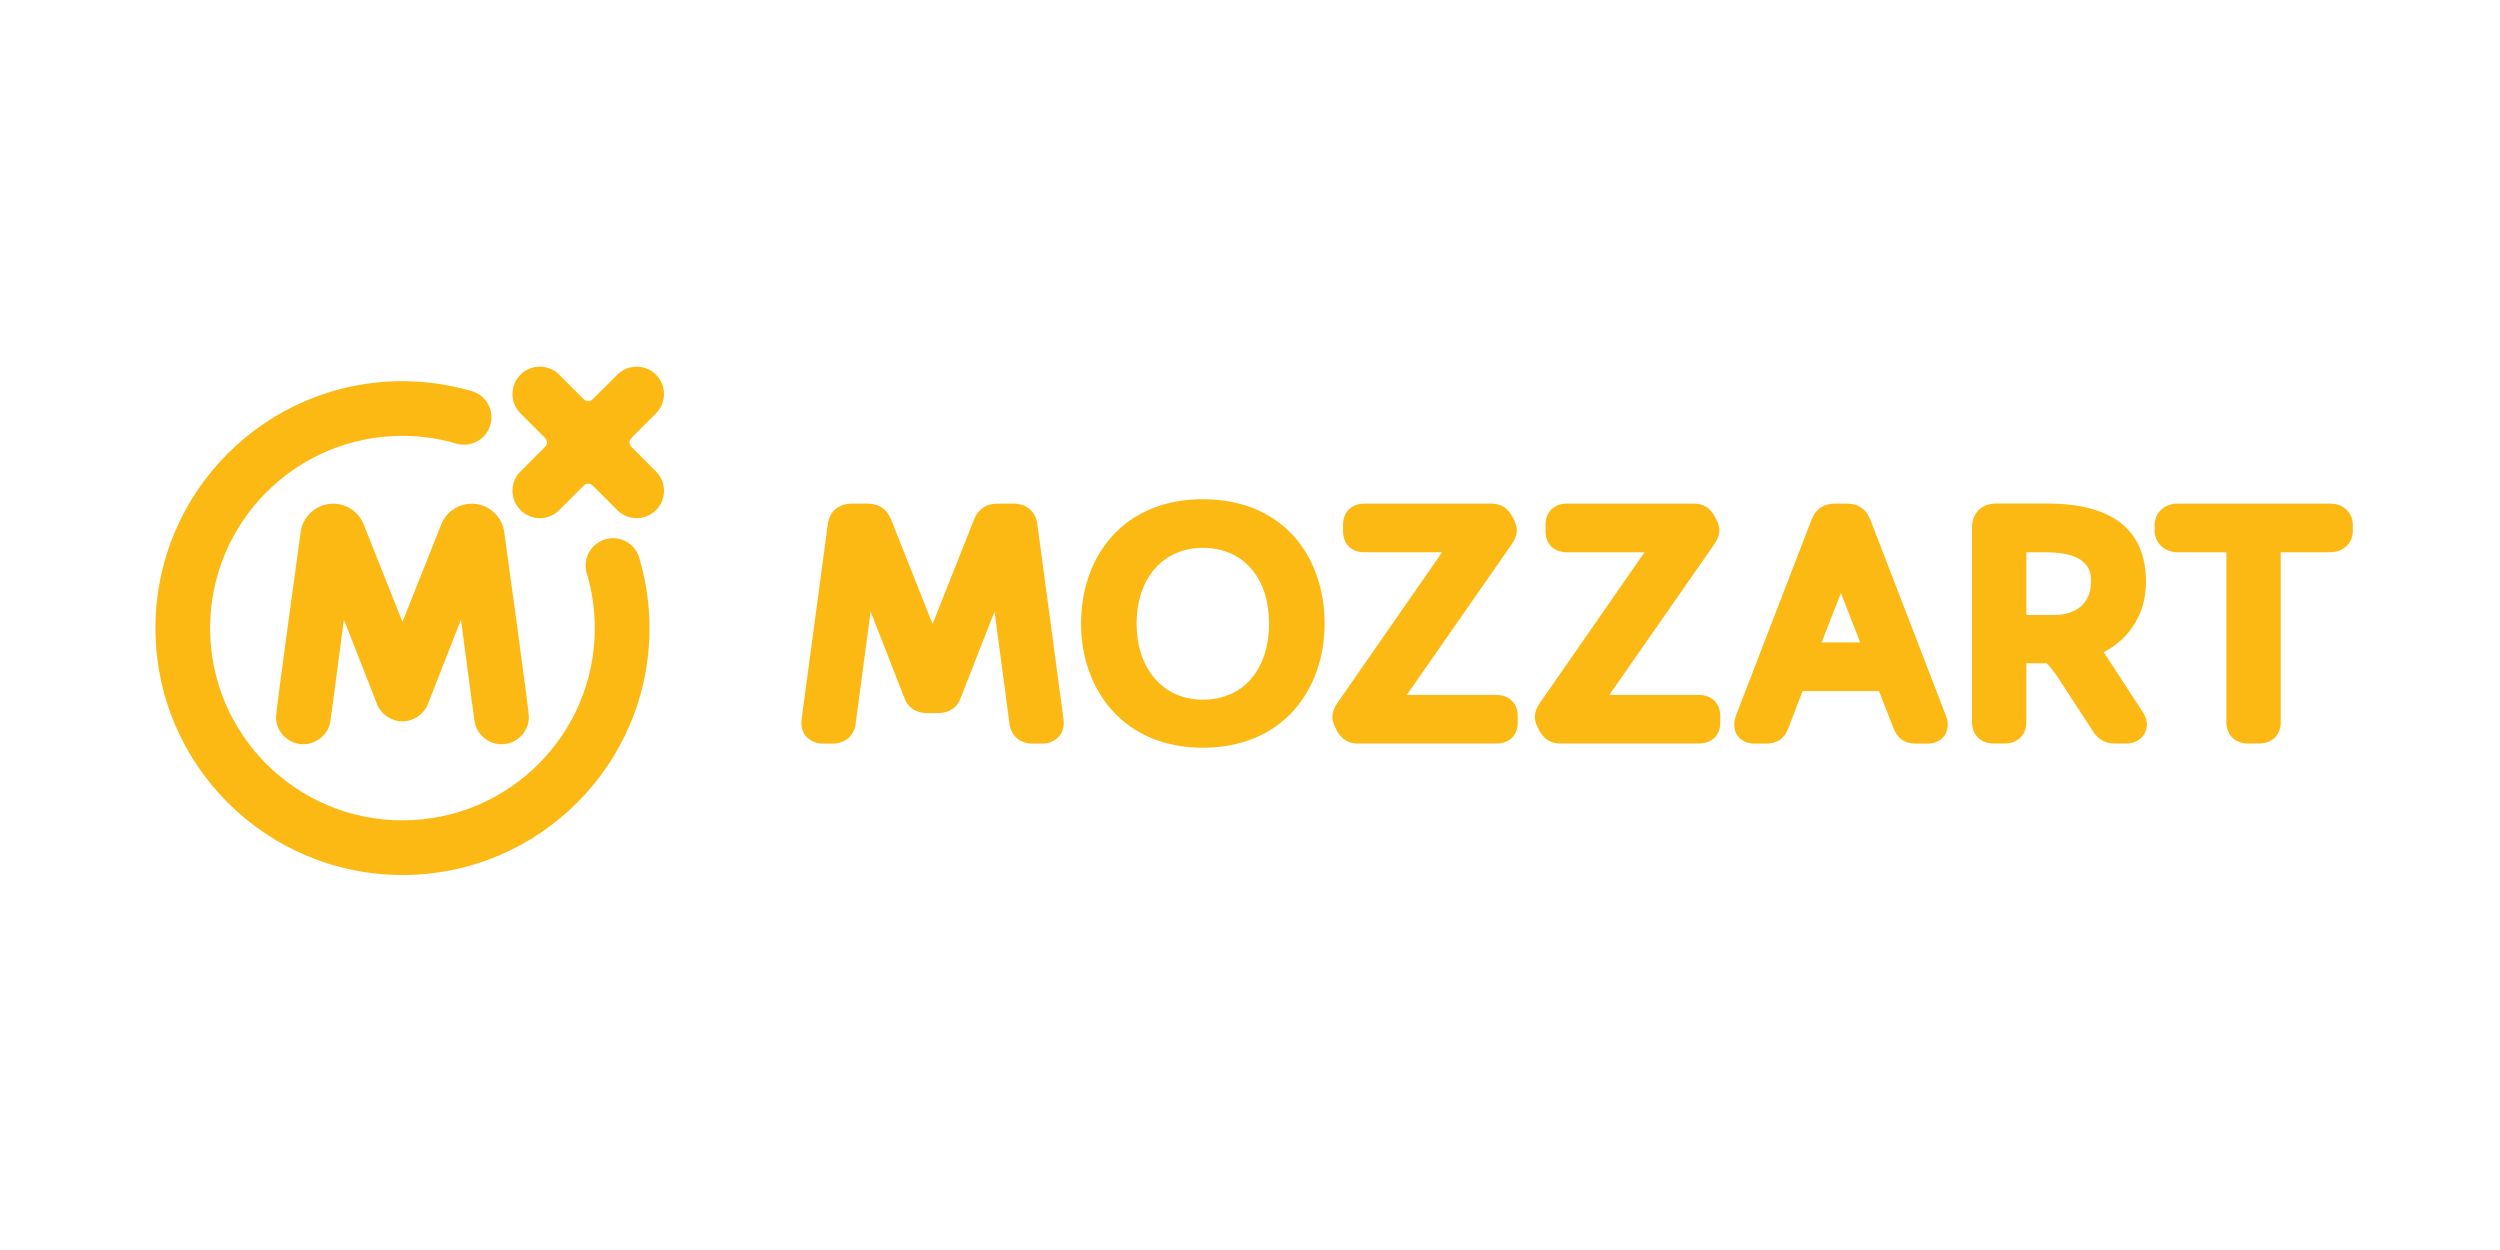 <svg width="300" height="150" viewBox="0 0 300 150" fill="none" xmlns="http://www.w3.org/2000/svg">
<path d="M124.471 62.834C124.242 61.324 123.149 60.432 121.547 60.432H119.767C118.368 60.432 117.43 61.044 116.899 62.303L111.907 74.879L106.923 62.32C106.389 61.047 105.451 60.432 104.05 60.432H102.272C100.668 60.432 99.574 61.327 99.348 62.819L96.21 86.164C96.164 86.454 96.164 86.659 96.164 86.784C96.164 88.202 97.258 89.231 98.76 89.231H99.928C101.387 89.231 102.465 88.327 102.669 86.913L104.472 73.387L108.573 83.869C108.807 84.489 109.479 85.572 111.34 85.572H112.474C114.336 85.572 115.009 84.489 115.243 83.846L119.345 73.384L121.143 86.903C121.356 88.327 122.432 89.231 123.884 89.231H125.056C126.562 89.231 127.652 88.202 127.652 86.784C127.652 86.659 127.652 86.454 127.604 86.164L124.471 62.834Z" fill="#FDB913"/>
<path d="M144.336 59.906C139.817 59.906 136.036 61.456 133.409 64.389C131.029 67.045 129.725 70.749 129.725 74.813C129.725 78.839 131.032 82.524 133.409 85.195C136.046 88.159 139.825 89.727 144.336 89.727C148.878 89.727 152.664 88.159 155.298 85.193C157.658 82.534 158.955 78.849 158.955 74.813C158.955 70.736 157.651 67.038 155.298 64.392C152.674 61.456 148.89 59.906 144.336 59.906ZM144.336 83.963C139.589 83.963 136.395 80.285 136.395 74.81C136.395 69.386 139.589 65.741 144.336 65.741C149.162 65.741 152.283 69.3 152.283 74.81C152.283 80.374 149.165 83.963 144.336 83.963Z" fill="#FDB913"/>
<path d="M179.565 83.393H168.816L181.431 65.276C181.836 64.681 182.014 64.176 182.014 63.634C182.014 63.388 181.963 62.89 181.642 62.297L181.378 61.815L181.363 61.789L181.347 61.766C180.615 60.587 179.646 60.434 178.883 60.434H163.73C162.195 60.434 161.172 61.436 161.172 62.923V63.789C161.172 65.299 162.177 66.275 163.73 66.275H173.048L160.463 84.387C160.061 84.984 159.886 85.498 159.886 86.031C159.886 86.273 159.931 86.766 160.257 87.358L160.521 87.846L160.537 87.874L160.547 87.894C161.282 89.076 162.251 89.224 163.013 89.224H179.565C181.119 89.224 182.123 88.248 182.123 86.741V85.871C182.123 84.395 181.093 83.393 179.565 83.393Z" fill="#FDB913"/>
<path d="M203.864 83.393H193.118L205.738 65.276C206.138 64.677 206.321 64.173 206.321 63.634C206.321 63.388 206.267 62.89 205.944 62.297L205.68 61.815L205.662 61.792L205.647 61.766C204.922 60.584 203.948 60.432 203.18 60.432H188.035C186.499 60.432 185.469 61.433 185.469 62.92V63.787C185.469 65.297 186.476 66.273 188.035 66.273H197.344L184.762 84.387C184.361 84.979 184.183 85.49 184.183 86.029C184.183 86.27 184.236 86.766 184.554 87.358L184.818 87.844L184.834 87.869L184.849 87.895C185.579 89.071 186.548 89.221 187.31 89.221H203.864C205.418 89.221 206.428 88.245 206.428 86.736V85.866C206.425 84.395 205.395 83.393 203.864 83.393Z" fill="#FDB913"/>
<path d="M233.512 85.879L233.501 85.859L224.398 62.254C223.91 61.057 222.938 60.432 221.591 60.432H220.233C218.529 60.432 217.771 61.416 217.433 62.239L208.322 85.859L208.314 85.884L208.304 85.912L208.294 85.938C208.215 86.199 208.111 86.517 208.111 86.944C208.111 88.314 209.095 89.234 210.56 89.234H211.956C213.268 89.234 214.13 88.627 214.608 87.371L216.314 82.928H225.476L227.223 87.381C227.701 88.632 228.571 89.234 229.878 89.234H231.279C232.739 89.234 233.728 88.314 233.728 86.944C233.728 86.481 233.613 86.148 233.529 85.897L233.512 85.879ZM218.595 77.087L220.909 71.158L223.223 77.087H218.595Z" fill="#FDB913"/>
<path d="M252.687 78.628L252.677 78.615L252.672 78.6C252.598 78.498 252.517 78.391 252.433 78.277C255.642 76.592 257.519 73.527 257.519 69.856C257.519 63.596 253.531 60.424 245.664 60.424H239.505C237.817 60.424 236.639 61.586 236.639 63.248V86.703C236.639 88.187 237.707 89.224 239.236 89.224H240.56C242.094 89.224 243.157 88.187 243.157 86.703V79.594H245.595C245.933 79.904 246.287 80.356 246.808 81.085L251.212 87.836C251.805 88.754 252.687 89.224 253.816 89.224H255.141C256.578 89.224 257.631 88.243 257.631 86.891C257.631 86.431 257.417 85.851 257.064 85.335L252.687 78.628ZM246.567 73.801H243.159V66.27H245.509C250.923 66.27 250.923 68.863 250.923 69.712C250.923 73.504 247.591 73.801 246.567 73.801Z" fill="#FDB913"/>
<path d="M279.634 60.432H261.272C259.744 60.432 258.561 61.54 258.561 62.953V63.749C258.561 65.139 259.779 66.27 261.272 66.27H267.169V86.71C267.169 88.195 268.244 89.226 269.765 89.226H271.09C272.626 89.226 273.686 88.195 273.686 86.71V66.27H279.629C281.175 66.27 282.337 65.185 282.337 63.749V62.953C282.347 61.517 281.185 60.432 279.634 60.432Z" fill="#FDB913"/>
<path d="M52.959 62.913C52.526 63.995 48.295 74.624 48.295 74.624C48.295 74.624 44.069 63.993 43.636 62.913C43.052 61.466 41.635 60.445 39.98 60.445C38.042 60.445 36.432 61.845 36.102 63.688C35.878 65.355 33.117 85.241 33.119 86.029C33.119 87.844 34.592 89.31 36.404 89.31C38.024 89.31 39.415 88.075 39.636 86.596C39.865 85.119 41.267 74.353 41.267 74.353C41.267 74.353 45.012 83.899 45.272 84.565C45.706 85.676 46.937 86.565 48.292 86.565C49.653 86.565 50.886 85.673 51.316 84.565C51.58 83.899 55.318 74.353 55.318 74.353C55.318 74.353 56.724 85.119 56.953 86.596C57.177 88.075 58.563 89.31 60.185 89.31C61.998 89.31 63.468 87.844 63.468 86.029C63.473 85.241 60.712 65.355 60.485 63.688C60.155 61.843 58.545 60.445 56.61 60.445C54.955 60.445 53.538 61.466 52.959 62.913Z" fill="#FDB913"/>
<path d="M51.318 84.563L51.402 84.357C51.359 84.466 51.318 84.563 51.318 84.563Z" fill="#FDB913"/>
<path d="M45.272 84.563L45.19 84.357C45.231 84.466 45.272 84.563 45.272 84.563Z" fill="#FDB913"/>
<path d="M73.563 64.582C71.748 64.582 70.275 66.054 70.275 67.869C70.275 68.24 70.341 68.596 70.453 68.931C71.048 70.98 71.376 73.138 71.376 75.374C71.376 88.118 61.042 98.442 48.292 98.442C35.548 98.442 25.213 88.116 25.213 75.374C25.213 62.633 35.548 52.303 48.292 52.303C50.543 52.303 52.709 52.629 54.764 53.229C55.056 53.315 55.367 53.363 55.687 53.363C57.503 53.363 58.975 51.892 58.975 50.077C58.975 48.476 57.828 47.147 56.307 46.852C53.757 46.138 51.072 45.741 48.292 45.741C31.922 45.741 18.653 59.008 18.653 75.372C18.653 91.735 31.924 105 48.295 105C64.668 105 77.94 91.737 77.94 75.374C77.94 72.467 77.512 69.663 76.732 67.012C76.355 65.612 75.081 64.582 73.563 64.582Z" fill="#FDB913"/>
<path d="M75.763 53.618C75.471 53.328 75.471 52.855 75.763 52.565L78.718 49.609C80.004 48.323 79.999 46.244 78.718 44.963C77.436 43.682 75.356 43.68 74.074 44.961L71.115 47.917C70.825 48.209 70.352 48.209 70.062 47.919L67.102 44.961C65.82 43.68 63.74 43.68 62.459 44.961C61.172 46.244 61.172 48.323 62.459 49.607L65.413 52.563C65.703 52.853 65.703 53.325 65.413 53.618L62.459 56.574C61.172 57.855 61.177 59.934 62.459 61.215C63.74 62.498 65.82 62.501 67.102 61.217L70.062 58.261C70.349 57.971 70.825 57.971 71.115 58.261L74.074 61.217C75.356 62.501 77.436 62.501 78.718 61.217C80.002 59.936 80.002 57.857 78.718 56.574L75.763 53.618Z" fill="#FDB913"/>
</svg>
